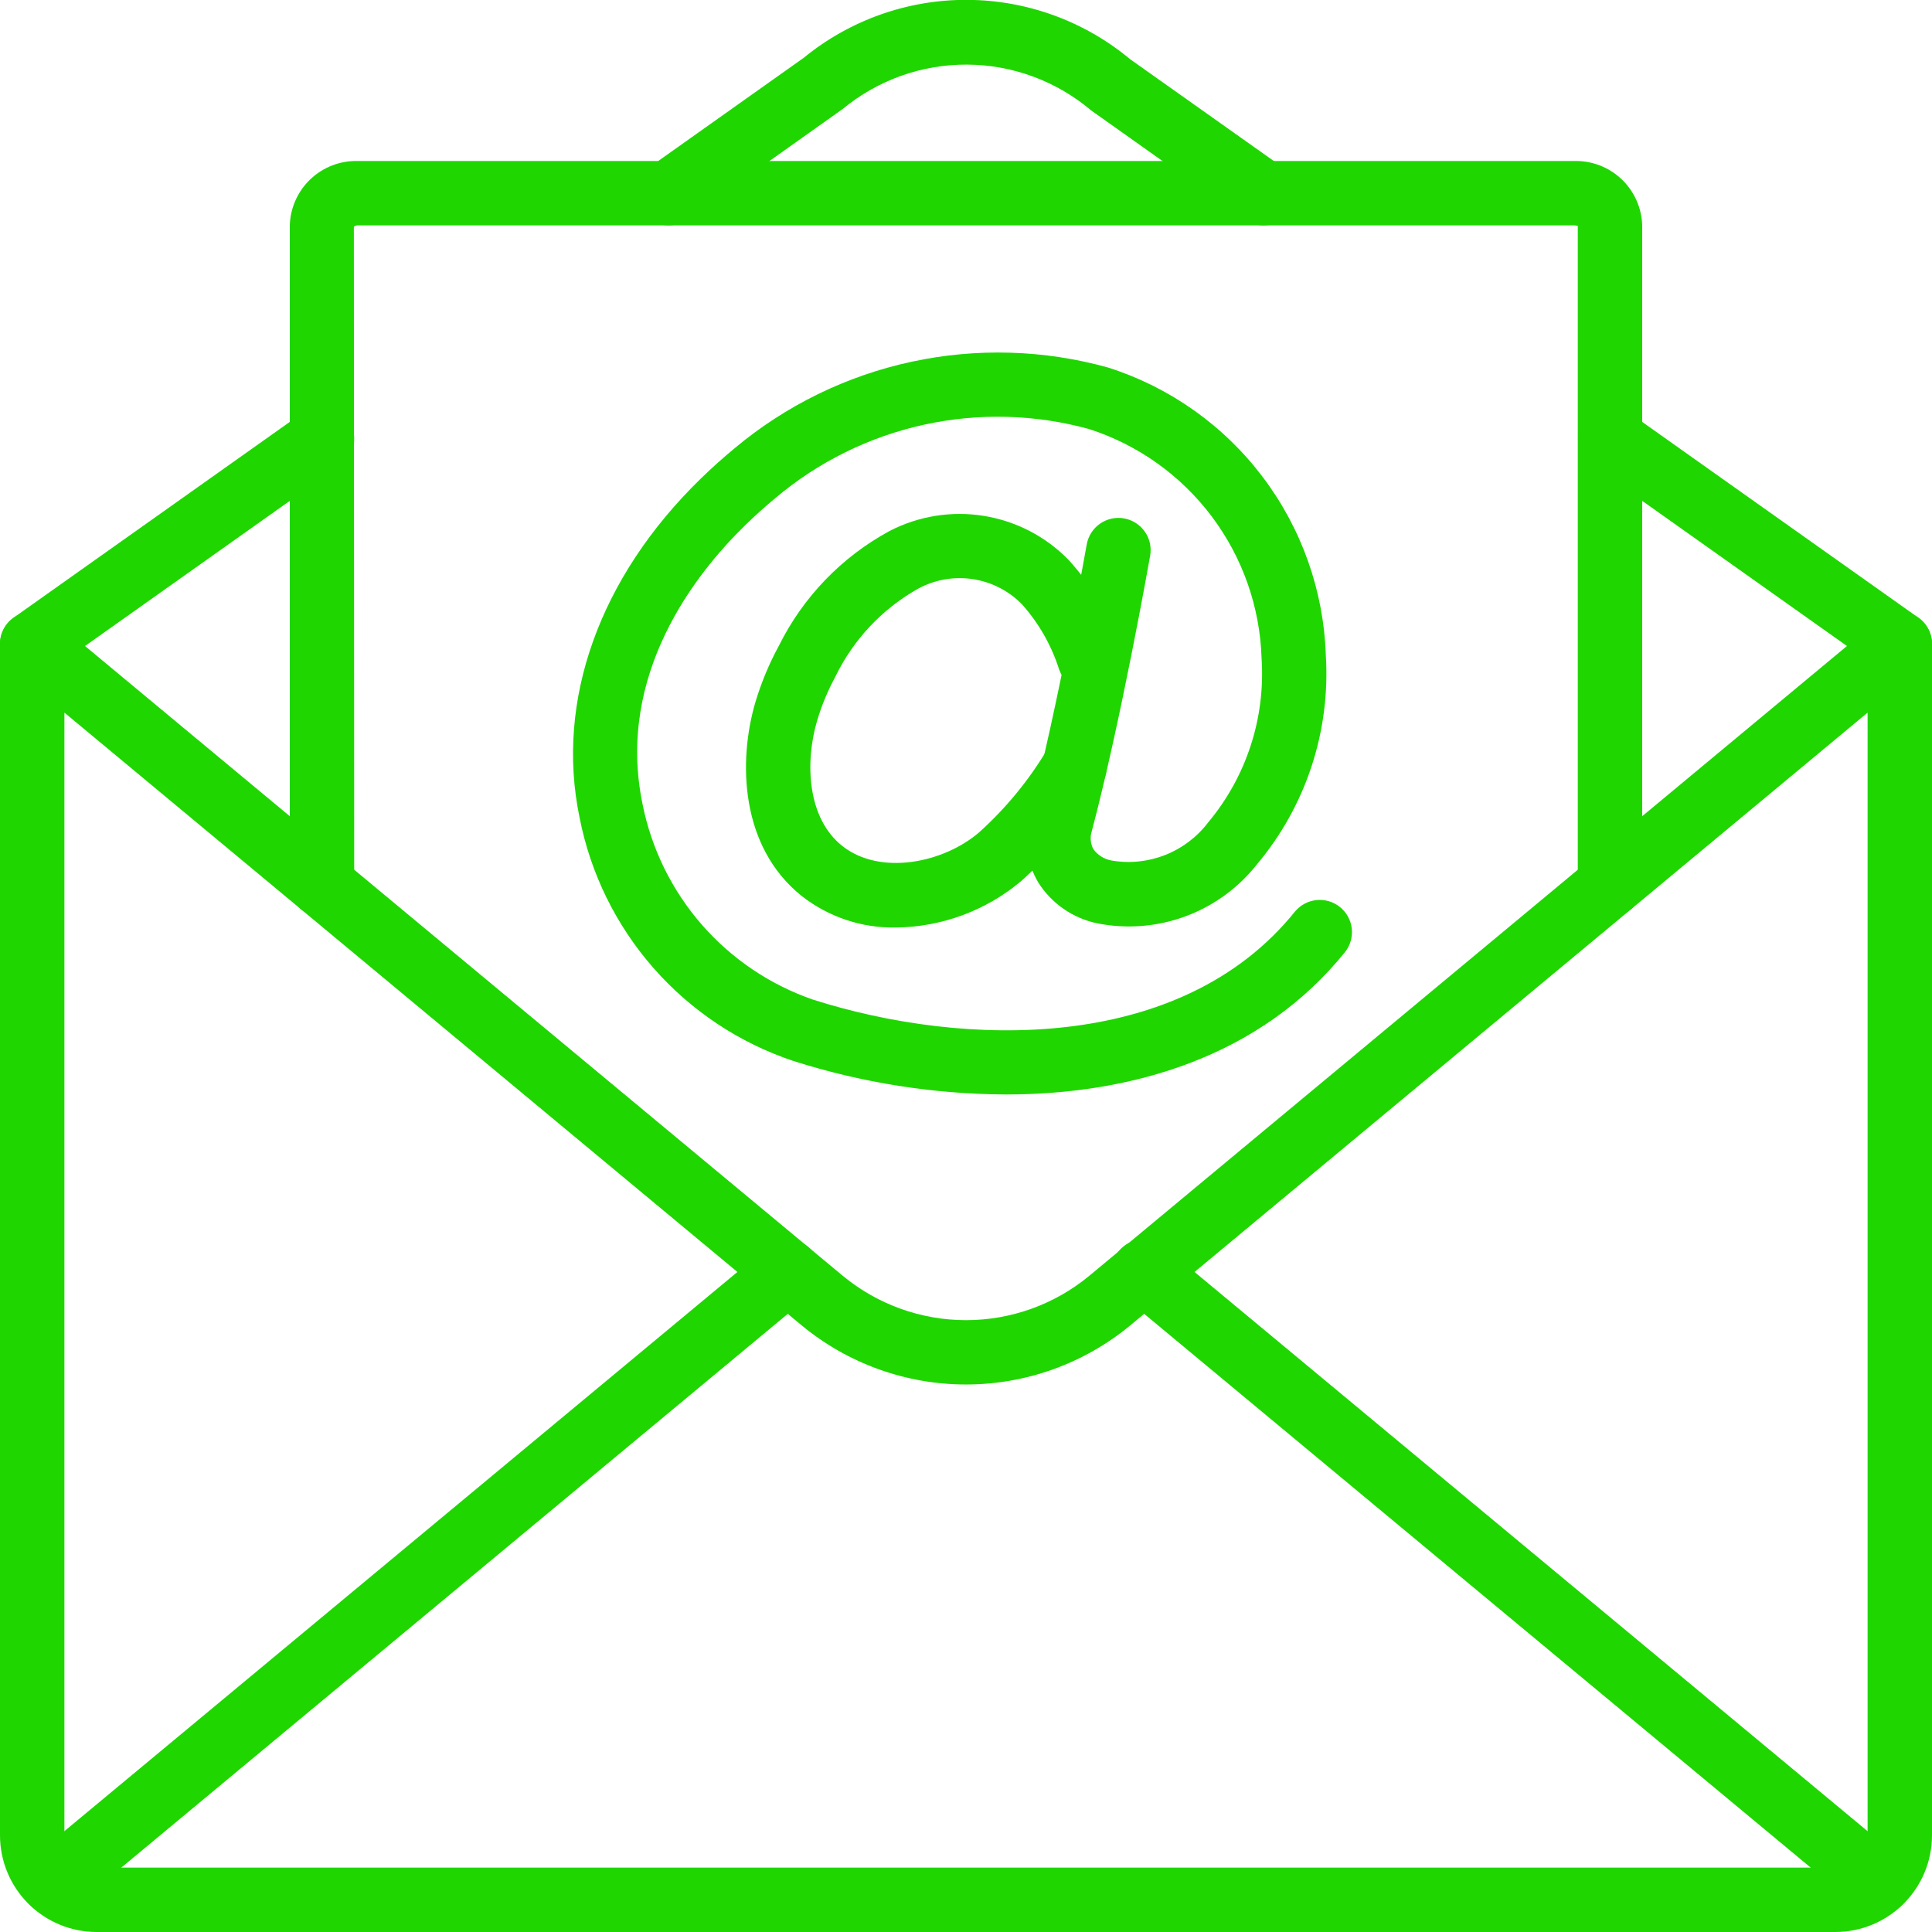 <svg xmlns="http://www.w3.org/2000/svg" width="512" height="512" viewBox="0 0 512 512" fill="none"><g clip-path="url(#clip0_44_104)"><path d="M266.564 290.048C247.437 289.957 228.436 286.959 210.21 281.156C195.906 276.371 183.127 267.875 173.178 256.537C163.23 245.199 156.468 231.424 153.583 216.619C147.157 185.677 158.874 152.96 185.702 126.848C188.585 124.043 191.579 121.355 194.679 118.793C208.213 107.462 224.3 99.595 241.553 95.871C258.806 92.146 276.707 92.677 293.709 97.416C310.015 102.623 324.309 112.748 334.632 126.403C344.954 140.057 350.797 156.571 351.36 173.679C352.611 193.858 346.034 213.743 332.996 229.197C328.064 235.408 321.516 240.141 314.07 242.875C306.625 245.608 298.57 246.238 290.79 244.693C287.58 244.027 284.537 242.72 281.844 240.851C279.15 238.981 276.862 236.588 275.115 233.813C273.547 231.118 272.539 228.134 272.152 225.04C271.765 221.947 272.006 218.806 272.862 215.808C280.329 187.597 287.915 144.725 287.991 144.299C288.186 143.195 288.597 142.14 289.199 141.195C289.802 140.25 290.585 139.433 291.503 138.79C292.422 138.147 293.458 137.692 294.552 137.45C295.646 137.207 296.778 137.183 297.882 137.378C298.985 137.573 300.04 137.984 300.985 138.586C301.93 139.189 302.748 139.972 303.39 140.89C304.033 141.808 304.488 142.844 304.731 143.939C304.973 145.033 304.997 146.164 304.802 147.268C304.486 149.052 297.011 191.275 289.365 220.169C289.096 220.961 288.991 221.801 289.057 222.636C289.123 223.471 289.359 224.283 289.749 225.024C290.93 226.656 292.71 227.751 294.699 228.07C299.463 228.866 304.354 228.344 308.843 226.562C313.332 224.78 317.249 221.805 320.171 217.958C330.295 205.847 335.368 190.302 334.336 174.549C333.929 160.931 329.317 147.772 321.134 136.879C312.951 125.985 301.598 117.891 288.631 113.707C274.347 109.777 259.321 109.383 244.85 112.557C230.378 115.731 216.897 122.378 205.568 131.925C202.829 134.204 200.158 136.585 197.598 139.076C184.337 151.979 163.149 178.756 170.291 213.146C172.649 224.952 178.051 235.938 185.961 245.014C193.872 254.091 204.016 260.943 215.39 264.892C255.411 277.658 312.926 279.202 343.219 241.527C344.654 239.821 346.7 238.743 348.92 238.526C351.139 238.309 353.355 238.969 355.094 240.365C356.833 241.762 357.956 243.783 358.223 245.997C358.49 248.211 357.88 250.442 356.523 252.211C334.114 280.081 300.015 290.048 266.564 290.048Z" fill="#1FD601"></path><path d="M237.355 245.803C228.333 245.96 219.534 243.004 212.437 237.431C196.062 224.324 195.61 201.549 200.201 186.044C201.754 180.881 203.827 175.889 206.404 171.153C212.807 158.234 223.044 147.609 235.716 140.732C243.402 136.745 252.167 135.336 260.715 136.713C269.263 138.089 277.142 142.179 283.187 148.378C289.345 155.126 293.983 163.116 296.789 171.81C297.495 173.929 297.342 176.24 296.362 178.247C295.383 180.254 293.656 181.798 291.552 182.546C289.448 183.294 287.134 183.188 285.108 182.25C283.081 181.311 281.503 179.616 280.713 177.527C278.689 171.107 275.327 165.188 270.848 160.162C267.327 156.56 262.724 154.208 257.742 153.464C252.76 152.72 247.671 153.625 243.251 156.041C233.748 161.4 226.11 169.538 221.363 179.362C219.37 183.044 217.76 186.922 216.559 190.933C213.239 202.146 213.973 216.789 223.121 224.111C233.122 232.149 250.001 228.753 259.499 220.561C266.573 214.188 272.651 206.79 277.53 198.613C278.121 197.661 278.894 196.834 279.804 196.18C280.715 195.526 281.745 195.058 282.837 194.803C283.929 194.547 285.06 194.509 286.166 194.691C287.272 194.872 288.332 195.27 289.284 195.861C290.237 196.452 291.064 197.225 291.717 198.136C292.371 199.047 292.839 200.077 293.095 201.169C293.35 202.26 293.388 203.391 293.207 204.498C293.025 205.604 292.627 206.663 292.036 207.616C286.252 217.249 279.052 225.956 270.677 233.446C261.347 241.319 249.562 245.689 237.355 245.803Z" fill="#1FD601"></path><path d="M486.4 512H25.6C18.812 511.993 12.305 509.294 7.506 504.494C2.706 499.695 0.007 493.187 -1.33517e-05 486.4V170.667C-0.001 169.044 0.46 167.456 1.33 166.086C2.2 164.717 3.442 163.624 4.911 162.935C6.379 162.247 8.014 161.991 9.623 162.198C11.232 162.405 12.748 163.066 13.995 164.105L223.369 338.116C232.553 345.705 244.095 349.857 256.009 349.857C267.923 349.857 279.464 345.705 288.649 338.116L498.005 164.096C499.252 163.057 500.77 162.396 502.379 162.189C503.989 161.982 505.624 162.239 507.093 162.928C508.562 163.618 509.804 164.713 510.673 166.083C511.542 167.454 512.003 169.044 512 170.667V486.4C511.993 493.187 509.294 499.695 504.494 504.494C499.695 509.294 493.187 511.993 486.4 512ZM17.067 188.851V486.4C17.067 491.11 20.89 494.933 25.6 494.933H486.4C488.663 494.933 490.834 494.034 492.434 492.434C494.034 490.834 494.933 488.663 494.933 486.4V188.851L299.537 351.241C287.289 361.363 271.897 366.902 256.007 366.905C240.118 366.908 224.724 361.375 212.471 351.258L17.067 188.851Z" fill="#1FD601"></path><path d="M8.542 179.2C6.73 179.204 4.963 178.63 3.499 177.563C2.034 176.495 0.948 174.989 0.396 173.263C-0.155 171.537 -0.142 169.68 0.432 167.961C1.007 166.242 2.114 164.751 3.593 163.703L80.392 109.261C82.239 107.952 84.531 107.43 86.762 107.81C88.994 108.19 90.983 109.441 92.292 111.287C93.602 113.134 94.124 115.425 93.743 117.657C93.363 119.889 92.112 121.878 90.266 123.187L13.466 177.63C12.028 178.653 10.306 179.202 8.542 179.2ZM503.458 179.2C501.694 179.202 499.972 178.653 498.534 177.63L421.734 123.187C419.907 121.871 418.674 119.887 418.303 117.666C417.933 115.445 418.456 113.167 419.757 111.33C421.059 109.492 423.034 108.244 425.252 107.856C427.47 107.469 429.751 107.974 431.599 109.261L508.399 163.703C509.877 164.75 510.983 166.24 511.558 167.957C512.133 169.674 512.147 171.529 511.598 173.255C511.048 174.98 509.965 176.486 508.503 177.555C507.041 178.624 505.269 179.2 503.458 179.2ZM334.848 59.733C333.081 59.735 331.357 59.186 329.916 58.163L289.126 29.235C279.952 21.48 268.346 17.192 256.333 17.119C244.32 17.046 232.663 21.192 223.394 28.834L182.093 58.163C180.246 59.472 177.955 59.994 175.723 59.614C173.492 59.234 171.502 57.983 170.193 56.136C168.884 54.29 168.362 51.999 168.742 49.767C169.122 47.535 170.373 45.546 172.22 44.237L213.009 15.309C225.229 5.317 240.546 -0.109 256.331 -0.037C272.115 0.034 287.383 5.599 299.511 15.701L339.789 44.237C341.268 45.284 342.374 46.776 342.949 48.494C343.524 50.213 343.536 52.07 342.985 53.796C342.434 55.523 341.347 57.029 339.882 58.096C338.418 59.163 336.652 59.737 334.839 59.733H334.848ZM14.08 507.392C12.323 507.395 10.607 506.856 9.168 505.848C7.729 504.84 6.636 503.413 6.038 501.76C5.441 500.108 5.368 498.311 5.83 496.616C6.292 494.921 7.266 493.409 8.619 492.288L203.349 330.496C204.212 329.78 205.207 329.241 206.277 328.909C207.348 328.578 208.473 328.46 209.59 328.564C210.706 328.667 211.79 328.989 212.782 329.512C213.774 330.034 214.652 330.747 215.369 331.61C216.085 332.472 216.624 333.467 216.955 334.538C217.287 335.608 217.404 336.734 217.301 337.85C217.198 338.966 216.875 340.051 216.353 341.042C215.83 342.034 215.117 342.913 214.255 343.629L19.524 505.421C17.996 506.694 16.069 507.392 14.08 507.392ZM497.911 507.392C495.922 507.394 493.995 506.696 492.467 505.421L297.737 343.629C296.852 342.92 296.118 342.042 295.576 341.047C295.034 340.051 294.697 338.957 294.582 337.83C294.468 336.702 294.58 335.563 294.91 334.479C295.241 333.395 295.785 332.387 296.509 331.516C297.233 330.644 298.124 329.925 299.129 329.402C300.135 328.878 301.234 328.56 302.364 328.466C303.493 328.371 304.63 328.503 305.708 328.853C306.786 329.203 307.783 329.765 308.642 330.505L503.373 492.297C504.726 493.418 505.7 494.929 506.162 496.624C506.623 498.32 506.551 500.116 505.953 501.769C505.356 503.421 504.263 504.849 502.823 505.857C501.384 506.865 499.669 507.395 497.911 507.392Z" fill="#1FD601"></path><path d="M426.667 243.029C424.403 243.029 422.233 242.13 420.633 240.53C419.032 238.93 418.133 236.759 418.133 234.496V59.802C418.108 59.972 417.766 59.733 417.195 59.733H94.805C94.619 59.722 94.432 59.749 94.256 59.812C94.08 59.875 93.918 59.973 93.781 60.1L93.867 234.496C93.867 236.759 92.968 238.93 91.367 240.53C89.767 242.13 87.597 243.029 85.333 243.029C83.07 243.029 80.9 242.13 79.299 240.53C77.699 238.93 76.8 236.759 76.8 234.496V59.733C76.934 55.086 78.904 50.681 82.278 47.482C85.653 44.283 90.157 42.552 94.805 42.667H417.195C421.843 42.552 426.347 44.283 429.722 47.482C433.096 50.681 435.066 55.086 435.2 59.733V234.496C435.2 236.759 434.301 238.93 432.701 240.53C431.1 242.13 428.93 243.029 426.667 243.029Z" fill="#1FD601"></path></g><defs><clipPath id="clip0_44_104"><rect width="512" height="512" fill="white"></rect></clipPath></defs></svg>